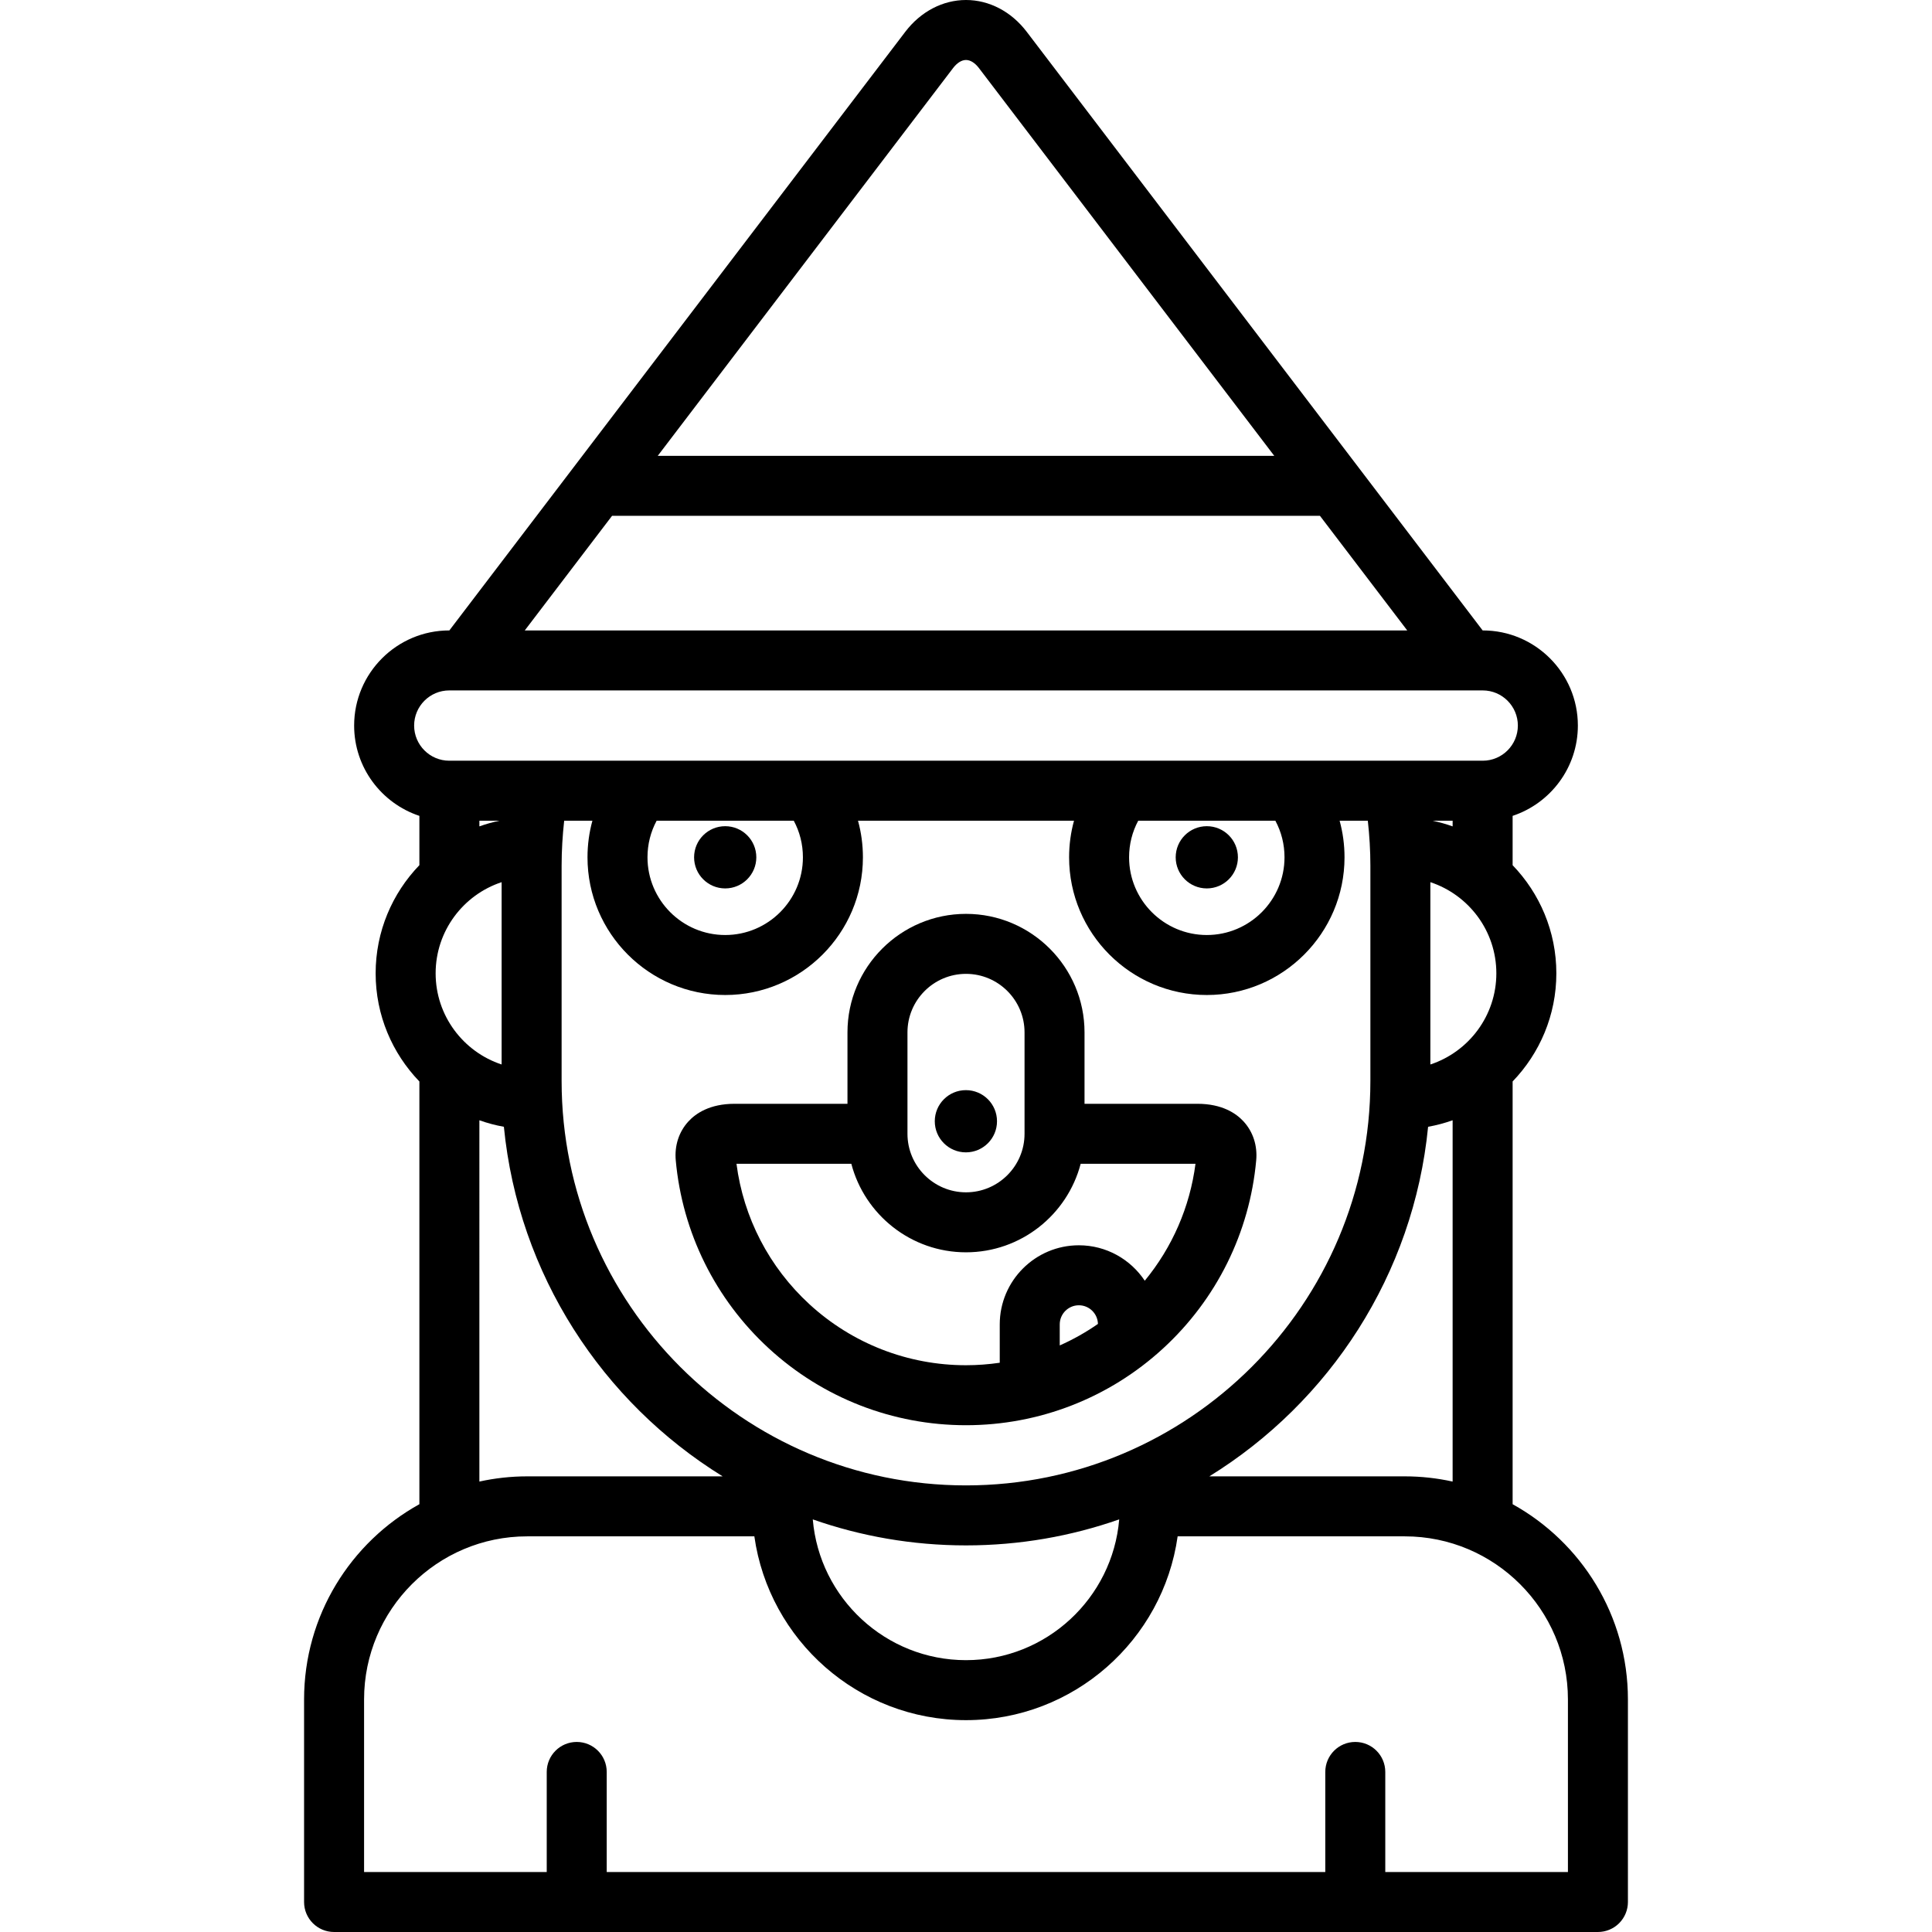 <?xml version="1.0" encoding="iso-8859-1"?>
<!-- Generator: Adobe Illustrator 19.0.0, SVG Export Plug-In . SVG Version: 6.00 Build 0)  -->
<svg version="1.1" id="Layer_1" xmlns="http://www.w3.org/2000/svg" xmlns:xlink="http://www.w3.org/1999/xlink" x="0px" y="0px"
	 viewBox="0 0 511.999 511.999" style="enable-background:new 0 0 511.999 511.999;" xml:space="preserve">
<g>
	<g>
		<g>
			<path d="M431.415,450.372c0-22.244-12.353-41.651-30.556-51.741V286.596c7.167-7.437,11.588-17.536,11.588-28.655
				c0-11.118-4.421-21.219-11.588-28.656v-13.072c10.032-3.33,17.291-12.795,17.291-23.932c0-13.903-11.309-25.213-25.211-25.213
				h-0.023L272.086,8.419C268.01,3.068,262.147,0,256.001,0s-12.01,3.068-16.086,8.42l-120.83,158.649h-0.022
				c-13.902,0-25.212,11.31-25.212,25.213c0,11.136,7.26,20.603,17.291,23.932v13.064c-7.17,7.438-11.593,17.54-11.593,28.663
				c0,11.122,4.424,21.224,11.593,28.661v112.026c-18.204,10.089-30.558,29.496-30.558,51.742v53.679
				c0,4.391,3.558,7.949,7.949,7.949h334.934c2.108,0,4.129-0.837,5.622-2.329c1.49-1.49,2.328-3.513,2.328-5.621L431.415,450.372z
				 M252.562,18.053c1.059-1.391,2.28-2.155,3.438-2.155s2.38,0.765,3.437,2.154L337.691,120.8H174.309L252.562,18.053z
				 M162.201,136.7h187.6l23.129,30.37H139.069L162.201,136.7z M109.749,192.282c0-5.136,4.177-9.314,9.313-9.314h273.875
				c5.135,0,9.312,4.178,9.312,9.314s-4.177,9.315-9.312,9.315H119.062C113.927,201.597,109.749,197.419,109.749,192.282z
				 M255.997,393.646c-59.09,0-107.164-48.074-107.164-107.165v-57.078c0-3.979,0.244-7.961,0.679-11.906h7.481
				c-0.856,3.121-1.301,6.372-1.301,9.699c0,20.121,16.37,36.492,36.494,36.492c20.122,0,36.494-16.369,36.494-36.492
				c0-3.329-0.444-6.579-1.301-9.699h57.242c-0.856,3.12-1.3,6.371-1.3,9.699c0,20.121,16.37,36.492,36.494,36.492
				c20.122,0,36.494-16.369,36.494-36.492c0-3.328-0.444-6.578-1.3-9.699h7.474c0.436,3.945,0.679,7.925,0.679,11.906v57.078
				C363.161,345.572,315.087,393.646,255.997,393.646z M296.601,402.652c-1.759,20.863-19.291,37.306-40.603,37.306
				c-21.311,0-38.842-16.443-40.603-37.305c12.718,4.458,26.38,6.891,40.601,6.891C270.22,409.545,283.882,407.111,296.601,402.652z
				 M132.934,233.783v48.316c-10.143-3.346-17.487-12.908-17.487-24.157C115.447,246.692,122.791,237.13,132.934,233.783z
				 M127.041,218.999v-1.503h5.314C130.537,217.878,128.764,218.384,127.041,218.999z M127.041,296.885
				c2.092,0.745,4.262,1.322,6.492,1.724c3.846,39.14,26.107,72.951,57.976,92.64h-51.806c-4.347,0-8.58,0.485-12.662,1.38V296.885z
				 M171.591,227.196c0-3.444,0.834-6.738,2.424-9.699h36.342c1.59,2.96,2.423,6.256,2.423,9.699
				c0,11.355-9.239,20.593-20.595,20.593C180.831,247.788,171.591,238.55,171.591,227.196z M299.219,227.196
				c0-3.444,0.833-6.739,2.423-9.699h36.342c1.59,2.961,2.424,6.256,2.424,9.699c0,11.355-9.239,20.593-20.595,20.593
				C308.459,247.788,299.219,238.55,299.219,227.196z M378.461,298.609c2.232-0.404,4.405-0.98,6.498-1.727v95.748
				c-4.084-0.896-8.318-1.381-12.665-1.381h-51.809C352.355,371.562,374.615,337.75,378.461,298.609z M379.059,282.099v-48.316
				c10.143,3.347,17.487,12.909,17.487,24.159C396.547,269.193,389.204,278.753,379.059,282.099z M379.639,217.496h5.321v1.505
				C383.235,218.385,381.46,217.878,379.639,217.496z M415.518,496.101h-48.406v-26.519c0-4.391-3.558-7.949-7.949-7.949
				c-4.391,0-7.949,3.558-7.949,7.949v26.519H160.786v-26.519c0-4.391-3.558-7.949-7.949-7.949s-7.949,3.558-7.949,7.949v26.519
				H96.483v-45.73c0-23.832,19.389-43.222,43.22-43.222h60.207c3.878,27.49,27.546,48.708,56.089,48.708
				c28.543,0,52.21-21.219,56.088-48.708h60.207c23.831,0,43.221,19.39,43.223,43.222V496.101z"/>
			<path d="M200.432,227.196c0-4.559-3.693-8.247-8.246-8.247c-4.551,0-8.244,3.688-8.244,8.247c0,4.552,3.692,8.243,8.244,8.243
				C196.739,235.439,200.432,231.745,200.432,227.196z"/>
			<path d="M255.97,305.388c4.553,0,8.246-3.693,8.246-8.243c0-4.559-3.693-8.247-8.246-8.247c-4.551,0-8.244,3.689-8.244,8.247
				C247.726,301.696,251.419,305.388,255.97,305.388z"/>
			<path d="M328.06,227.196c0-4.559-3.693-8.247-8.244-8.247c-4.553,0-8.246,3.688-8.246,8.247c0,4.55,3.693,8.243,8.246,8.243
				C324.368,235.439,328.06,231.747,328.06,227.196z"/>
			<path d="M329.575,297.215c-1.959-2.143-5.673-4.698-12.253-4.698H287.41v-18.925c0-17.319-14.09-31.408-31.41-31.408
				c-17.32,0-31.411,14.089-31.411,31.408v18.925h-29.92c-6.584,0-10.3,2.559-12.259,4.704c-2.501,2.742-3.683,6.399-3.326,10.284
				c1.731,19.117,10.497,36.822,24.687,49.854c14.279,13.114,32.826,20.338,52.224,20.338s37.946-7.223,52.225-20.338
				c14.189-13.032,22.957-30.736,24.687-49.854C333.261,303.608,332.077,299.953,329.575,297.215z M240.488,273.592
				c0-8.551,6.958-15.51,15.513-15.51c8.552,0,15.512,6.957,15.512,15.51v26.874c0,8.551-6.959,15.51-15.512,15.51
				c-8.553,0-15.513-6.958-15.513-15.51V273.592z M280.842,356.554v-5.575c0-2.795,2.275-5.067,5.068-5.067
				c2.75,0,4.985,2.206,5.055,4.941C287.765,353.077,284.376,354.987,280.842,356.554z M303.375,339.404
				c-3.759-5.654-10.18-9.391-17.465-9.391c-11.562,0-20.967,9.406-20.967,20.966v10.161c-2.943,0.43-5.931,0.658-8.947,0.658
				c-15.405,0-30.133-5.734-41.47-16.148c-10.687-9.815-17.501-22.958-19.35-37.235h30.434c3.529,13.482,15.816,23.459,30.39,23.459
				c14.574,0,26.859-9.977,30.389-23.459h30.428C315.337,319.846,310.664,330.55,303.375,339.404z"/>
		</g>
	</g>
</g>
<g>
</g>
<g>
</g>
<g>
</g>
<g>
</g>
<g>
</g>
<g>
</g>
<g>
</g>
<g>
</g>
<g>
</g>
<g>
</g>
<g>
</g>
<g>
</g>
<g>
</g>
<g>
</g>
<g>
</g>
</svg>
